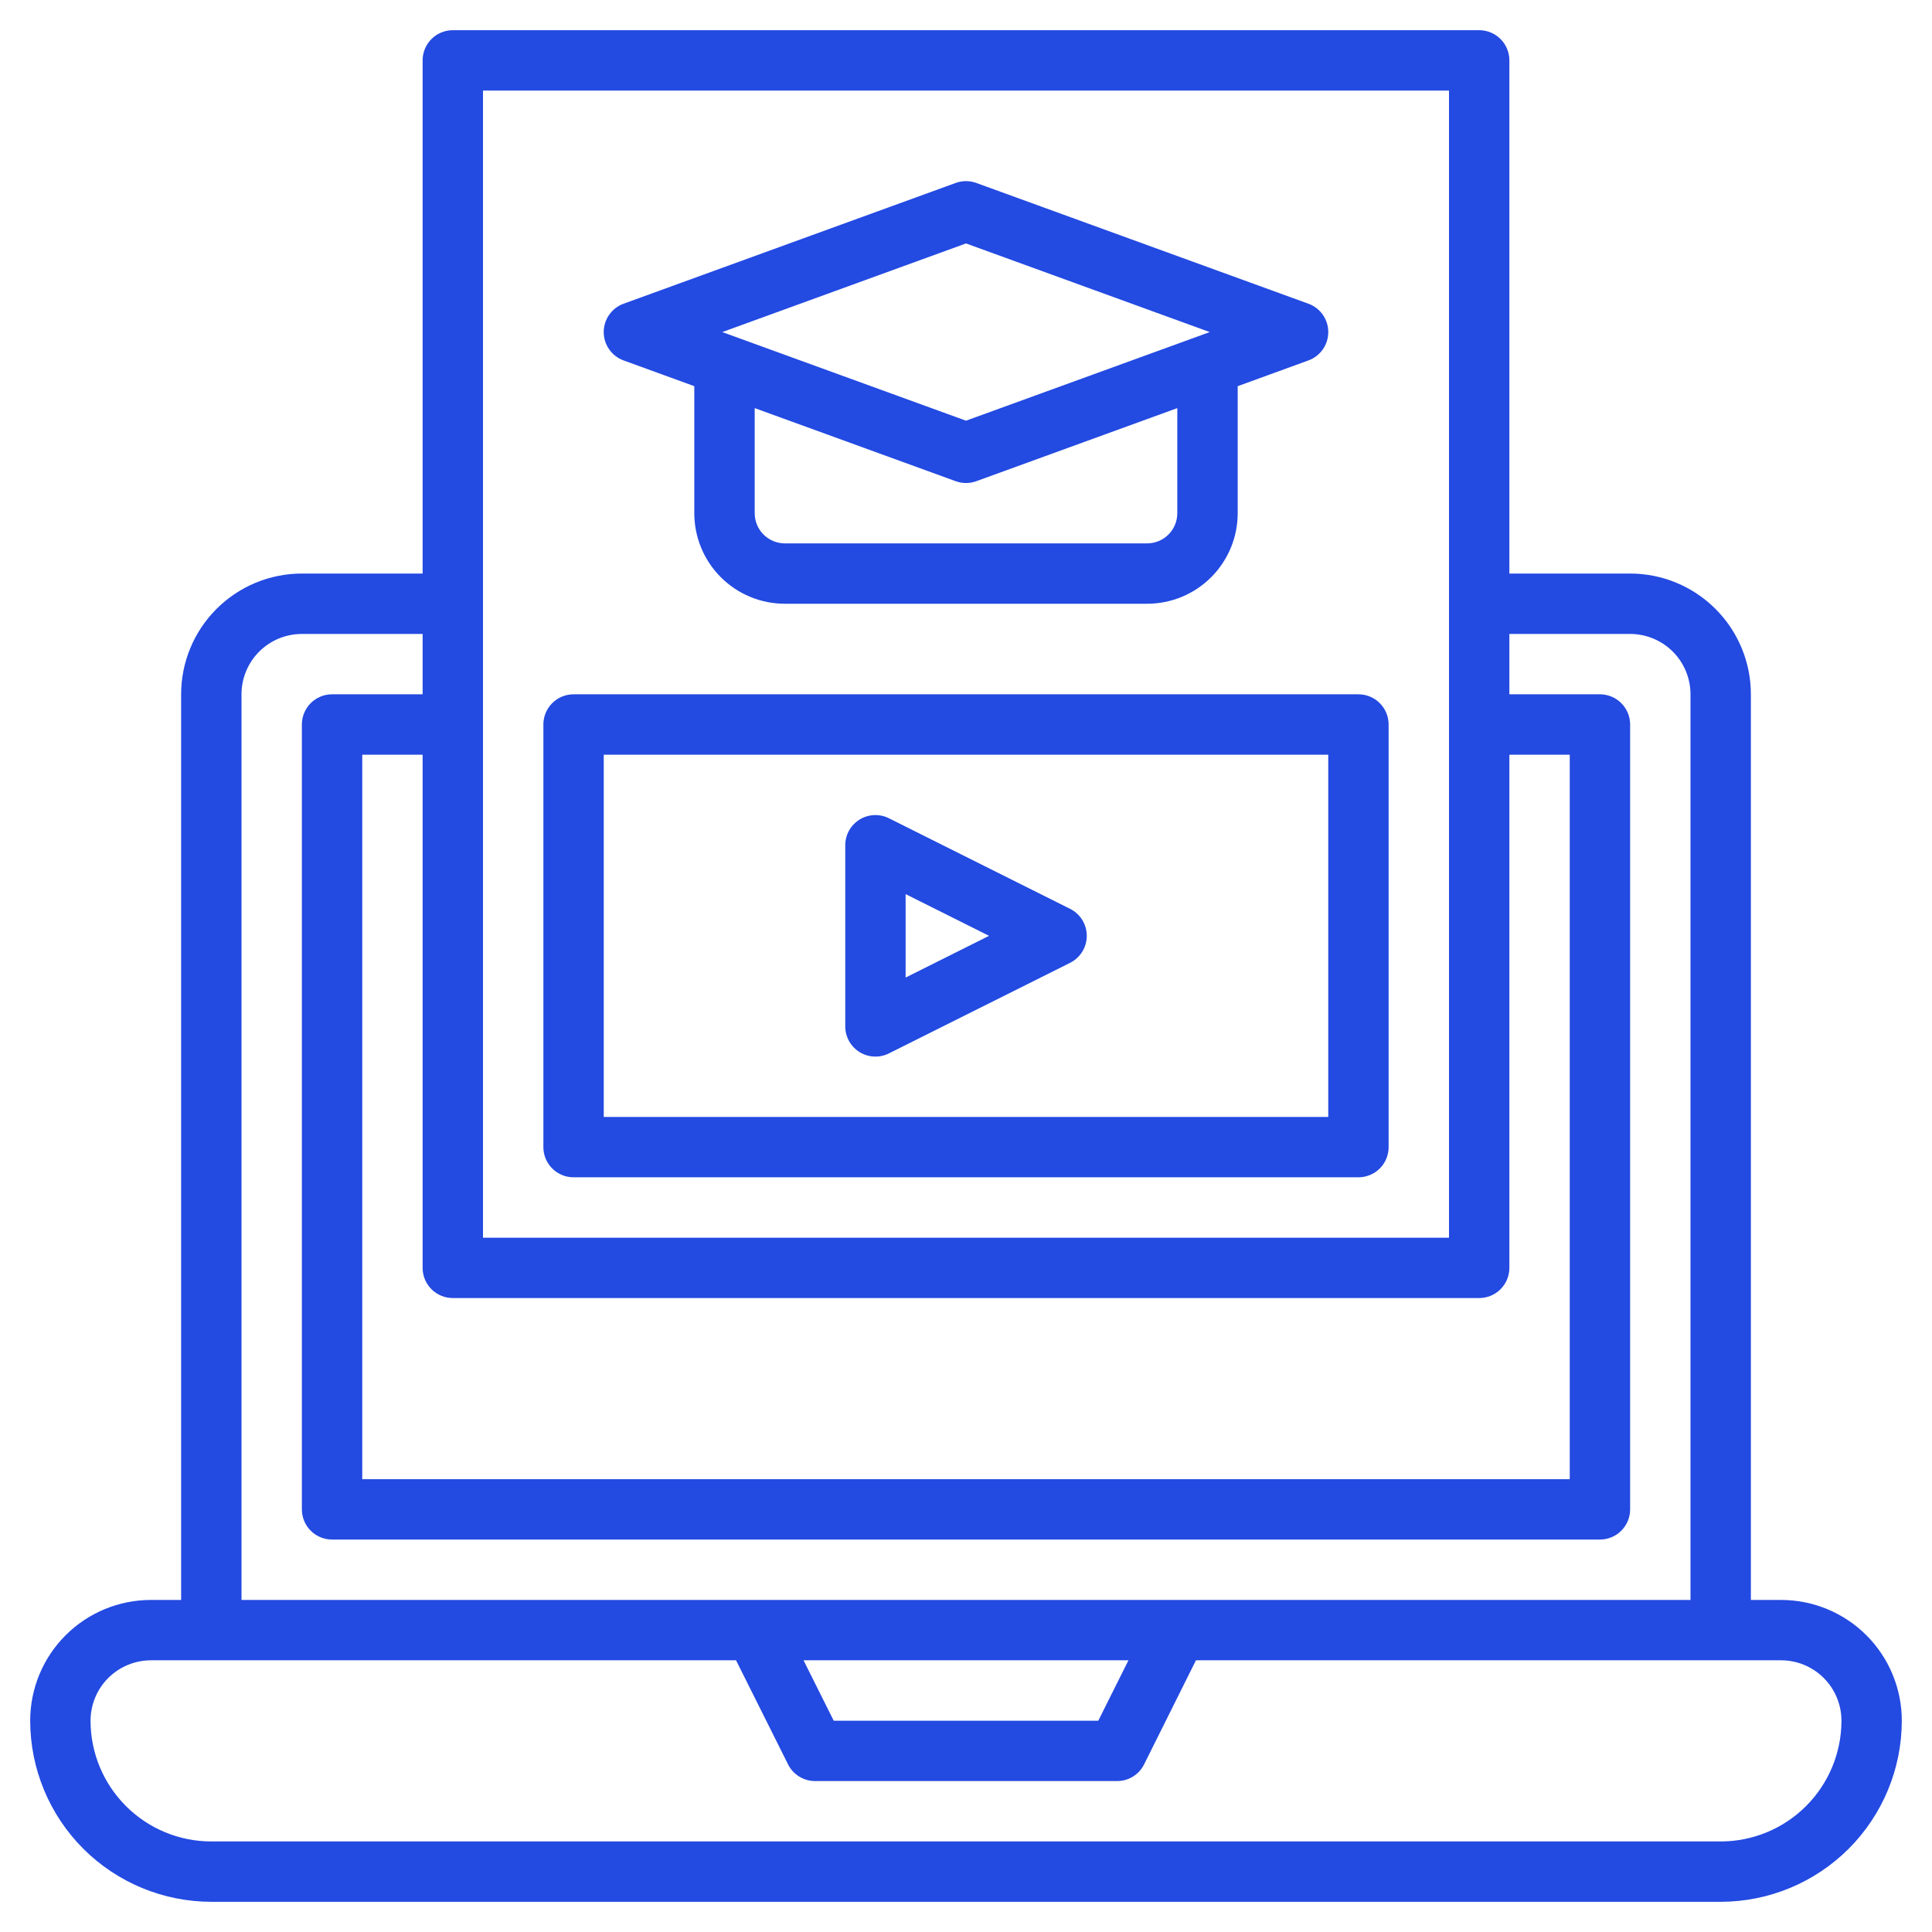 <svg width="76" height="76" viewBox="0 0 76 76" fill="none" xmlns="http://www.w3.org/2000/svg">
<path d="M70.062 62.938H68.875V27.312C68.875 26.053 68.375 24.845 67.484 23.954C66.593 23.063 65.385 22.562 64.125 22.562H59.375V2.375C59.375 2.06 59.25 1.758 59.027 1.535C58.804 1.313 58.502 1.188 58.188 1.188H17.812C17.498 1.188 17.195 1.313 16.973 1.535C16.75 1.758 16.625 2.06 16.625 2.375V22.562H11.875C10.615 22.562 9.407 23.063 8.516 23.954C7.625 24.845 7.125 26.053 7.125 27.312V62.938H5.938C4.678 62.938 3.47 63.438 2.579 64.329C1.688 65.219 1.188 66.428 1.188 67.688C1.189 69.577 1.941 71.388 3.276 72.724C4.612 74.059 6.423 74.811 8.312 74.812H67.688C69.577 74.811 71.388 74.059 72.724 72.724C74.059 71.388 74.811 69.577 74.812 67.688C74.812 66.428 74.312 65.219 73.421 64.329C72.531 63.438 71.322 62.938 70.062 62.938ZM19 3.562H57V48.688H19V3.562ZM58.188 51.062C58.502 51.062 58.804 50.937 59.027 50.715C59.25 50.492 59.375 50.19 59.375 49.875V29.688H61.75V58.188H14.25V29.688H16.625V49.875C16.625 50.19 16.75 50.492 16.973 50.715C17.195 50.937 17.498 51.062 17.812 51.062H58.188ZM9.5 27.312C9.5 26.683 9.75 26.078 10.196 25.633C10.641 25.188 11.245 24.938 11.875 24.938H16.625V27.312H13.062C12.748 27.312 12.445 27.438 12.223 27.66C12 27.883 11.875 28.185 11.875 28.5V59.375C11.875 59.69 12 59.992 12.223 60.215C12.445 60.437 12.748 60.562 13.062 60.562H62.938C63.252 60.562 63.554 60.437 63.777 60.215C64 59.992 64.125 59.69 64.125 59.375V28.5C64.125 28.185 64 27.883 63.777 27.66C63.554 27.438 63.252 27.312 62.938 27.312H59.375V24.938H64.125C64.755 24.938 65.359 25.188 65.804 25.633C66.25 26.078 66.5 26.683 66.5 27.312V62.938H9.5V27.312ZM44.391 65.312L43.204 67.688H32.796L31.609 65.312H44.391ZM67.688 72.438H8.312C7.053 72.438 5.845 71.937 4.954 71.046C4.063 70.156 3.562 68.947 3.562 67.688C3.562 67.058 3.813 66.454 4.258 66.008C4.704 65.563 5.308 65.312 5.938 65.312H28.954L31 69.406C31.098 69.603 31.25 69.769 31.438 69.885C31.625 70.001 31.842 70.063 32.062 70.062H43.938C44.159 70.064 44.377 70.003 44.566 69.887C44.755 69.771 44.907 69.604 45.006 69.406L47.046 65.312H70.062C70.692 65.312 71.296 65.563 71.742 66.008C72.187 66.454 72.438 67.058 72.438 67.688C72.438 68.947 71.937 70.156 71.046 71.046C70.156 71.937 68.947 72.438 67.688 72.438Z" fill="#234AE1"/>
<path d="M24.531 14.179L27.312 15.191V20.188C27.312 21.133 27.688 22.039 28.356 22.707C29.024 23.375 29.93 23.75 30.875 23.75H45.125C46.07 23.75 46.976 23.375 47.644 22.707C48.312 22.039 48.688 21.133 48.688 20.188V15.191L51.469 14.179C51.698 14.096 51.896 13.944 52.036 13.744C52.176 13.545 52.251 13.307 52.251 13.063C52.251 12.819 52.176 12.581 52.036 12.381C51.896 12.182 51.698 12.03 51.469 11.947L38.406 7.197C38.144 7.101 37.856 7.101 37.594 7.197L24.531 11.947C24.302 12.03 24.104 12.182 23.964 12.381C23.824 12.581 23.749 12.819 23.749 13.063C23.749 13.307 23.824 13.545 23.964 13.744C24.104 13.944 24.302 14.096 24.531 14.179ZM46.312 20.188C46.312 20.503 46.187 20.805 45.965 21.027C45.742 21.25 45.44 21.375 45.125 21.375H30.875C30.56 21.375 30.258 21.25 30.035 21.027C29.813 20.805 29.688 20.503 29.688 20.188V16.054L37.594 18.929C37.856 19.025 38.144 19.025 38.406 18.929L46.312 16.054V20.188ZM38 9.576L47.588 13.063L38 16.549L28.412 13.063L38 9.576Z" fill="#234AE1"/>
<path d="M53.438 27.312H22.562C22.248 27.312 21.945 27.438 21.723 27.66C21.5 27.883 21.375 28.185 21.375 28.5V45.125C21.375 45.44 21.5 45.742 21.723 45.965C21.945 46.187 22.248 46.312 22.562 46.312H53.438C53.752 46.312 54.054 46.187 54.277 45.965C54.5 45.742 54.625 45.44 54.625 45.125V28.5C54.625 28.185 54.5 27.883 54.277 27.66C54.054 27.438 53.752 27.312 53.438 27.312ZM52.25 43.938H23.75V29.688H52.25V43.938Z" fill="#234AE1"/>
<path d="M33.813 41.386C33.985 41.493 34.182 41.553 34.384 41.562C34.586 41.572 34.787 41.529 34.968 41.438L42.093 37.876C42.291 37.777 42.457 37.626 42.573 37.438C42.69 37.25 42.751 37.034 42.751 36.813C42.751 36.592 42.69 36.376 42.573 36.188C42.457 36 42.291 35.849 42.093 35.75L34.968 32.188C34.787 32.097 34.586 32.055 34.384 32.064C34.181 32.073 33.985 32.134 33.813 32.24C33.641 32.347 33.499 32.495 33.4 32.672C33.302 32.849 33.25 33.048 33.25 33.251V40.376C33.25 40.578 33.302 40.777 33.4 40.954C33.499 41.131 33.641 41.28 33.813 41.386ZM35.625 35.172L38.907 36.813L35.625 38.454V35.172Z" fill="#234AE1"/>
</svg>
